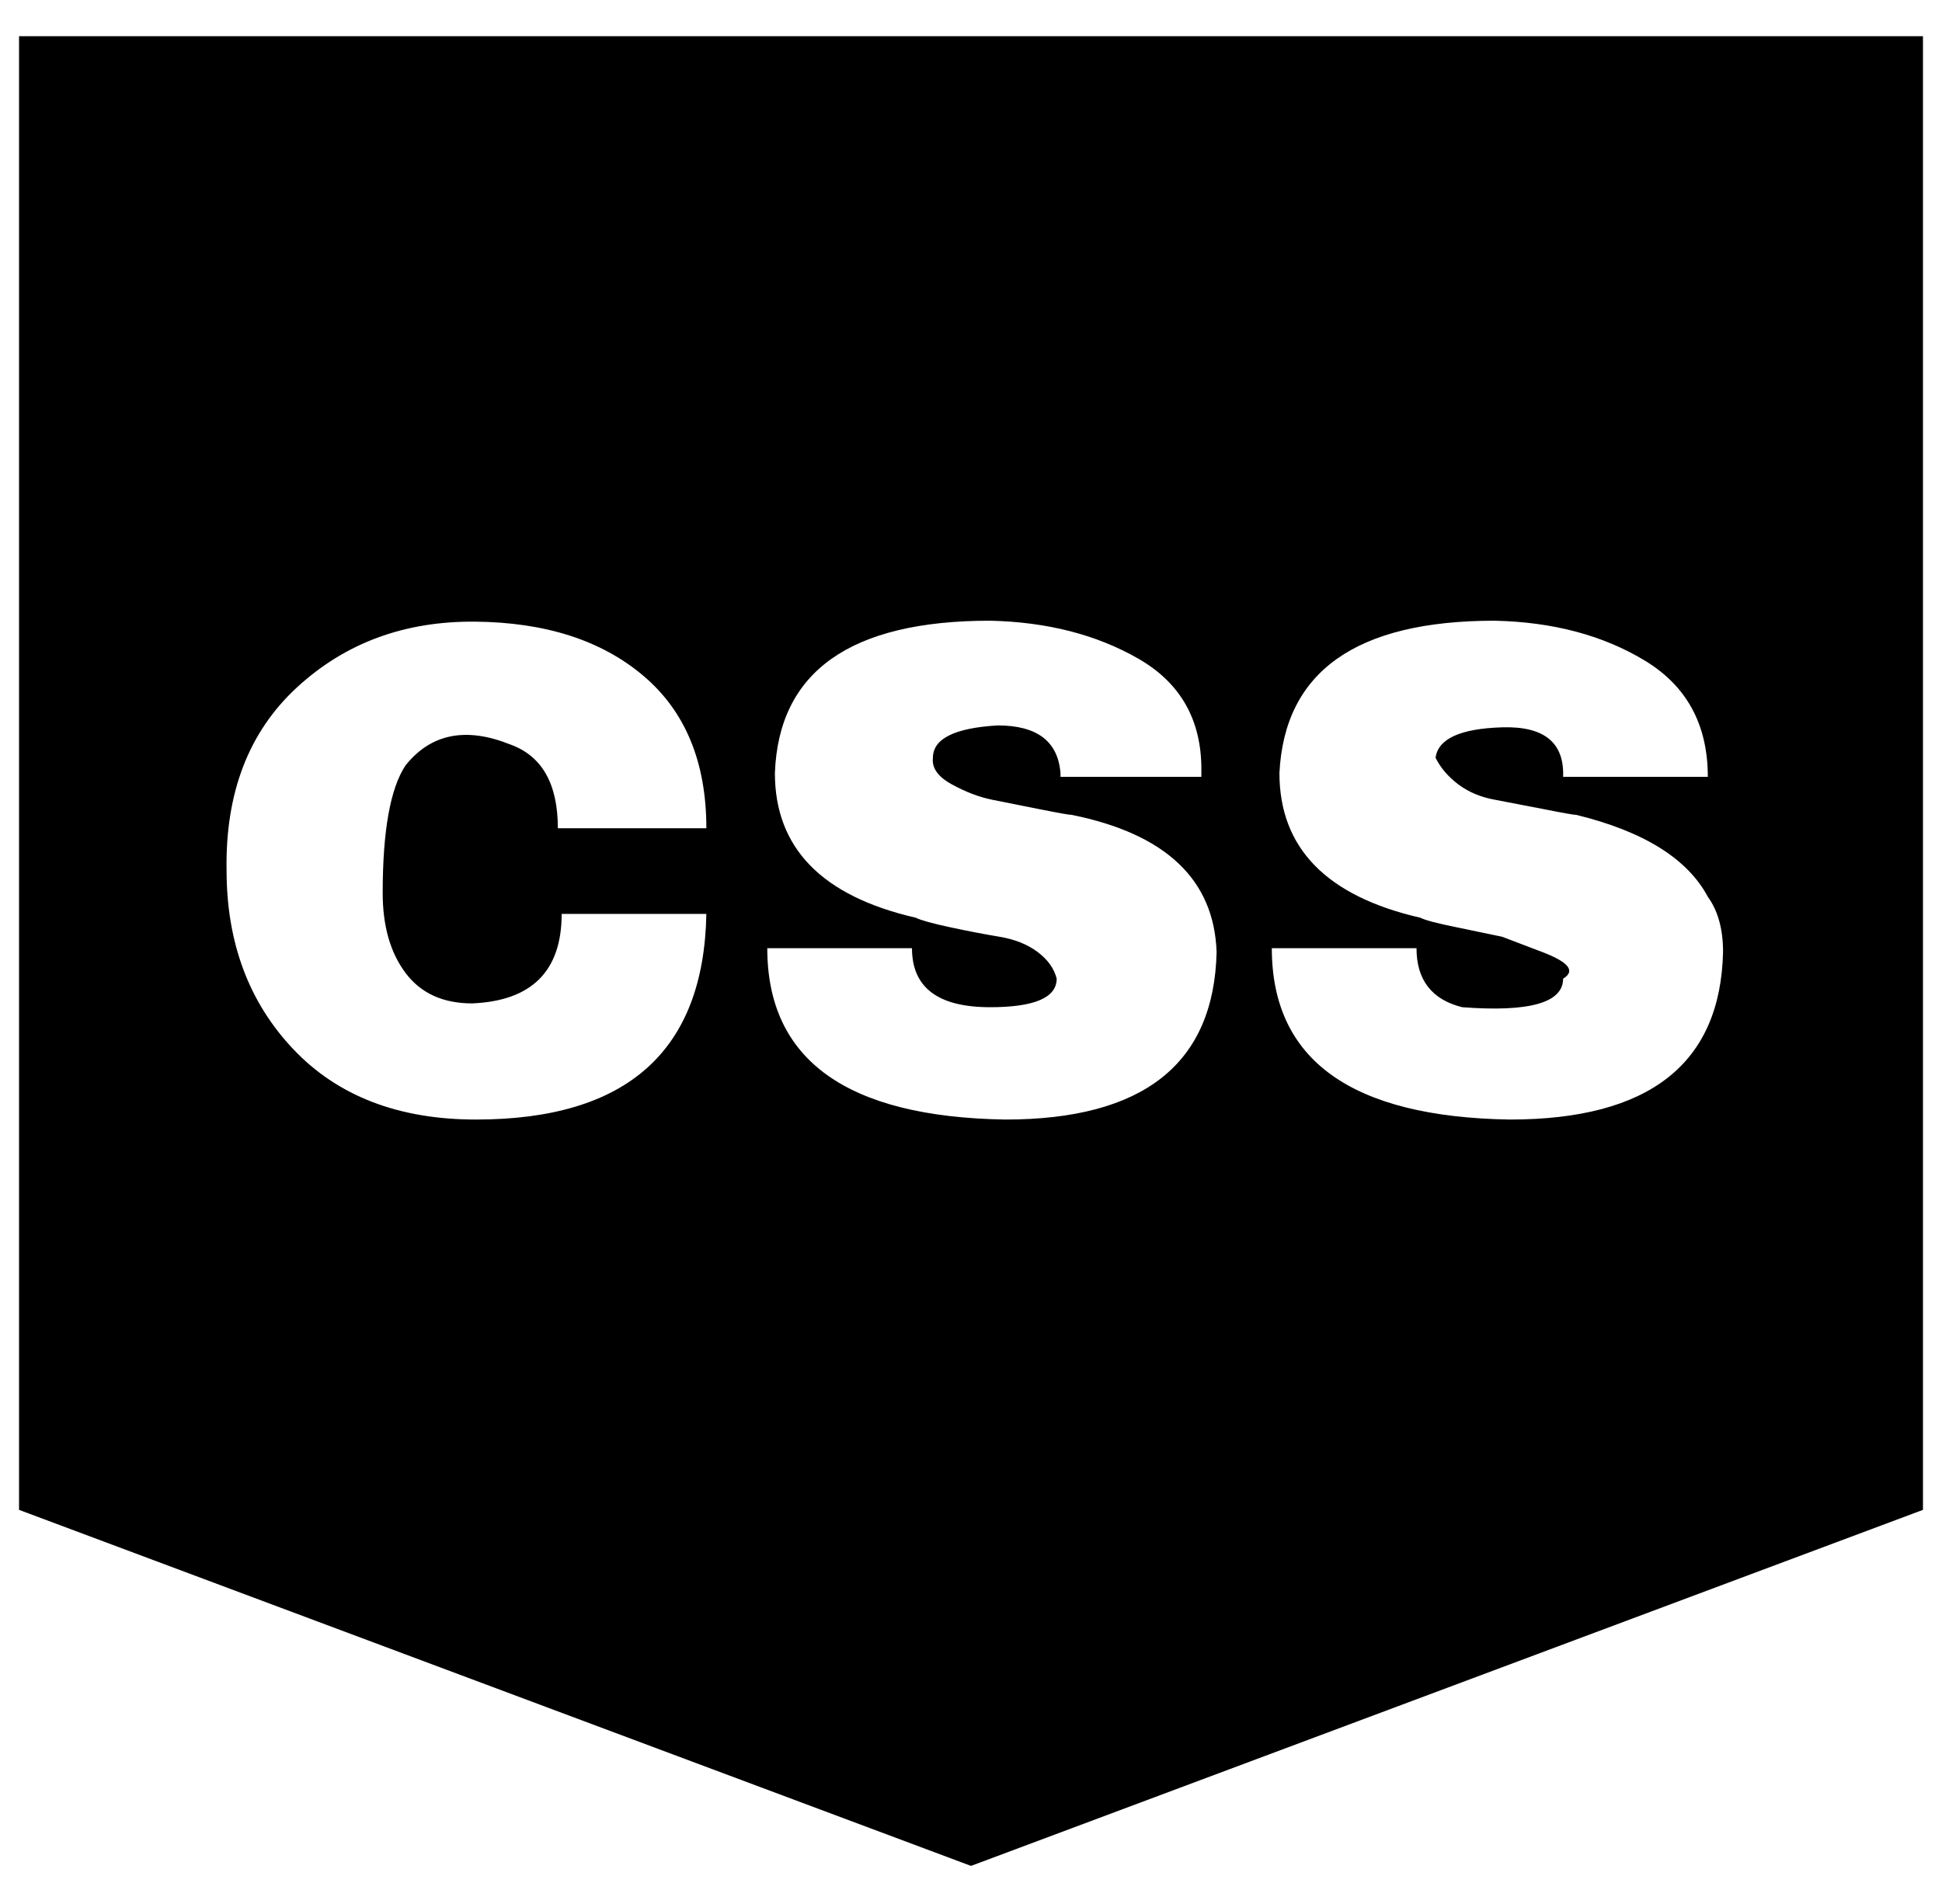 <?xml version="1.0" standalone="no"?>
<!DOCTYPE svg PUBLIC "-//W3C//DTD SVG 1.1//EN" "http://www.w3.org/Graphics/SVG/1.1/DTD/svg11.dtd" >
<svg xmlns="http://www.w3.org/2000/svg" xmlns:xlink="http://www.w3.org/1999/xlink" version="1.1" viewBox="-10 0 1020 1000">
   <path fill="currentColor"
d="M0 793v-774h1000v774l-500 187zM109 457q0 57 35 94t96 37q119 0 121 -108h-76q0 45 -47 47q-23 0 -35 -16t-12 -42q0 -49 12 -67q20 -25 55 -11q25 9 25 44h78q0 -52 -33 -80t-88.5 -28.5t-93.5 34.5t-37 96zM393 498q0 88 125 90q109 0 111 -88q-2 -57 -76 -72
q-2 0 -17 -3l-25 -5q-10 -2 -21 -8t-10 -14q0 -15 34 -17q31 0 33 25v2h74v-4q0 -39 -33 -58t-78 -20q-110 0 -113 80q0 59 74 76q4 2 18 5t26 5t20 8t10 14q0 15 -35 15q-41 0 -41 -31h-76zM658 498q0 88 125 90q110 0 112 -88q0 -18 -8 -29q-16 -30 -69 -43q-2 0 -17 -3
l-26 -5q-11 -2 -19 -8t-12 -14q2 -15 35 -16t32 26h76q0 -41 -33 -61t-79 -21q-109 0 -113 80q0 59 74 76q4 2 19 5l24 5l21 8q21 8 11 14q0 19 -53 15q-24 -6 -24 -31h-76z" />
</svg>
